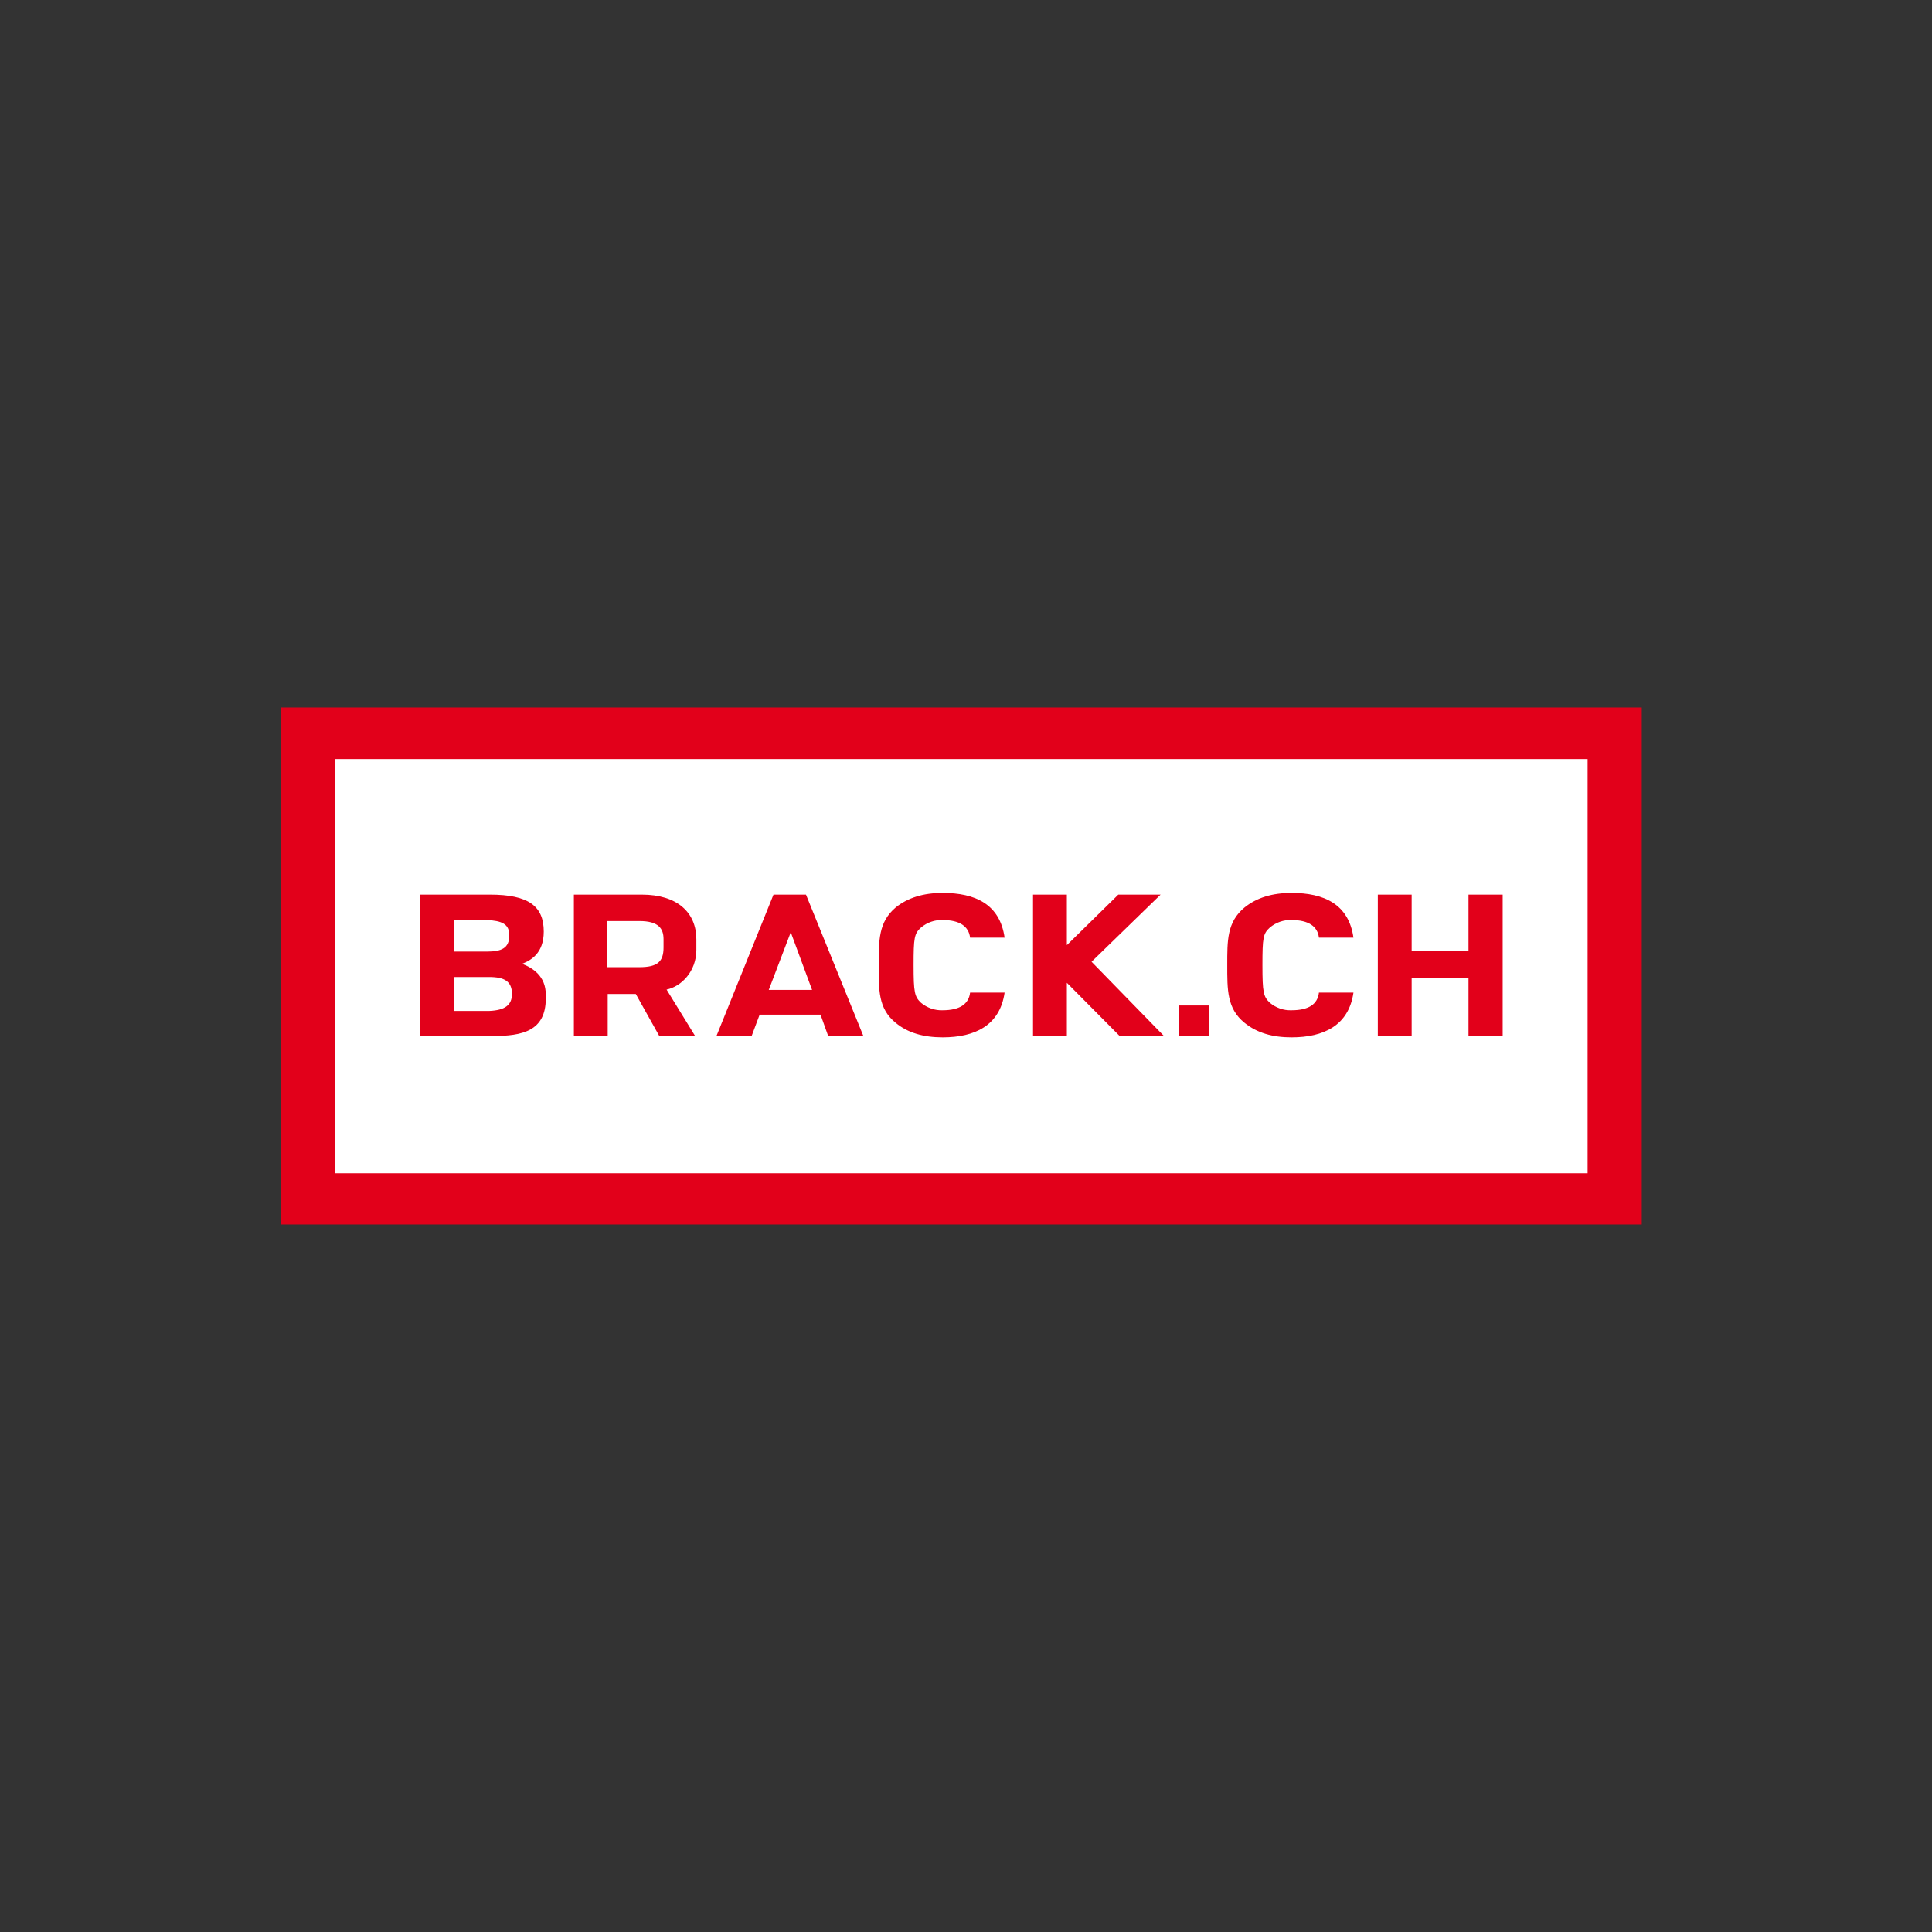 <?xml version="1.0" encoding="UTF-8"?>
<svg xmlns="http://www.w3.org/2000/svg" width="180" height="180" viewBox="0 0 180 180">
  <rect x="0" y="0" width="180" height="180" fill="#333333" stroke="none"/>
  <g fill="none" transform="translate(26.197 65.915)">
    <polygon fill="#E2001A" points="0 0 126.761 0 126.761 48.169 0 48.169"></polygon>
    <polygon fill="#FFF" points="5.044 4.801 121.717 4.801 121.717 43.399 5.044 43.399"></polygon>
    <path fill="#E2001A" d="M78.15,30.639 L73.2,25.648 L73.2,30.639 L70.048,30.639 L70.048,17.436 L73.2,17.436 L73.2,22.142 L77.992,17.436 L81.933,17.436 L75.502,23.69 L82.279,30.639 L78.15,30.639 Z M24.652,27.101 C24.652,30.165 22.446,30.607 19.703,30.607 L12.925,30.607 L12.925,17.436 L19.451,17.436 C23.045,17.436 24.463,18.51 24.463,20.879 C24.463,22.9 23.265,23.563 22.446,23.879 C23.423,24.258 24.652,25.016 24.652,26.754 L24.652,27.101 Z M19.167,19.805 L16.078,19.805 L16.078,22.742 L19.167,22.742 C20.523,22.742 21.248,22.426 21.248,21.258 C21.279,20.152 20.523,19.868 19.167,19.805 L19.167,19.805 Z M19.388,25.111 L16.078,25.111 L16.078,28.27 L19.388,28.27 C20.838,28.207 21.5,27.733 21.5,26.69 C21.5,25.522 20.806,25.111 19.388,25.111 Z M105.324,25.206 L105.324,30.639 L102.171,30.639 L102.171,17.436 L105.324,17.436 L105.324,22.647 L110.62,22.647 L110.62,17.436 L113.804,17.436 L113.804,30.639 L110.62,30.639 L110.62,25.206 L105.324,25.206 Z M35.245,30.639 L33.038,26.69 L30.421,26.69 L30.421,30.639 L27.269,30.639 L27.269,17.436 L33.605,17.436 C36.915,17.436 38.681,19.11 38.681,21.605 L38.681,22.584 C38.681,24.574 37.294,25.995 35.907,26.28 L38.586,30.639 L35.245,30.639 Z M33.385,19.899 L30.39,19.899 L30.39,24.195 L33.385,24.195 C35.087,24.195 35.623,23.658 35.623,22.363 L35.623,21.573 C35.623,20.594 35.15,19.899 33.385,19.899 Z M50.975,30.639 L50.25,28.617 L44.576,28.617 L43.819,30.639 L40.541,30.639 L45.868,17.436 L48.895,17.436 L54.254,30.639 L50.975,30.639 Z M47.476,20.942 L45.427,26.311 L49.462,26.311 L47.476,20.942 Z M61.631,30.733 C59.865,30.733 58.384,30.323 57.249,29.375 C55.609,28.049 55.673,26.28 55.673,24.006 C55.673,21.731 55.641,19.994 57.249,18.636 C58.384,17.72 59.834,17.278 61.631,17.278 C64.657,17.278 66.958,18.32 67.4,21.447 L64.184,21.447 C64.058,20.405 63.238,19.805 61.631,19.805 C60.906,19.773 60.181,20.026 59.613,20.499 C58.983,21.068 58.92,21.447 58.92,24.006 C58.92,26.564 59.014,26.943 59.613,27.512 C60.181,27.985 60.906,28.238 61.631,28.207 C63.207,28.207 64.058,27.638 64.184,26.564 L67.4,26.564 C66.958,29.628 64.626,30.733 61.631,30.733 Z M94.133,30.733 C92.367,30.733 90.917,30.323 89.751,29.375 C88.111,28.049 88.143,26.28 88.143,24.006 C88.143,21.731 88.111,19.994 89.751,18.636 C90.886,17.72 92.336,17.278 94.133,17.278 C97.159,17.278 99.46,18.32 99.902,21.447 L96.686,21.447 C96.56,20.405 95.74,19.805 94.133,19.805 C93.407,19.773 92.682,20.026 92.115,20.499 C91.484,21.068 91.421,21.447 91.421,24.006 C91.421,26.564 91.516,26.943 92.115,27.512 C92.682,27.985 93.407,28.238 94.133,28.207 C95.74,28.207 96.56,27.638 96.686,26.564 L99.902,26.564 C99.46,29.628 97.127,30.733 94.133,30.733 Z M83.635,27.764 L86.472,27.764 L86.472,30.607 L83.635,30.607 L83.635,27.764 Z"></path>
  </g>
</svg>
